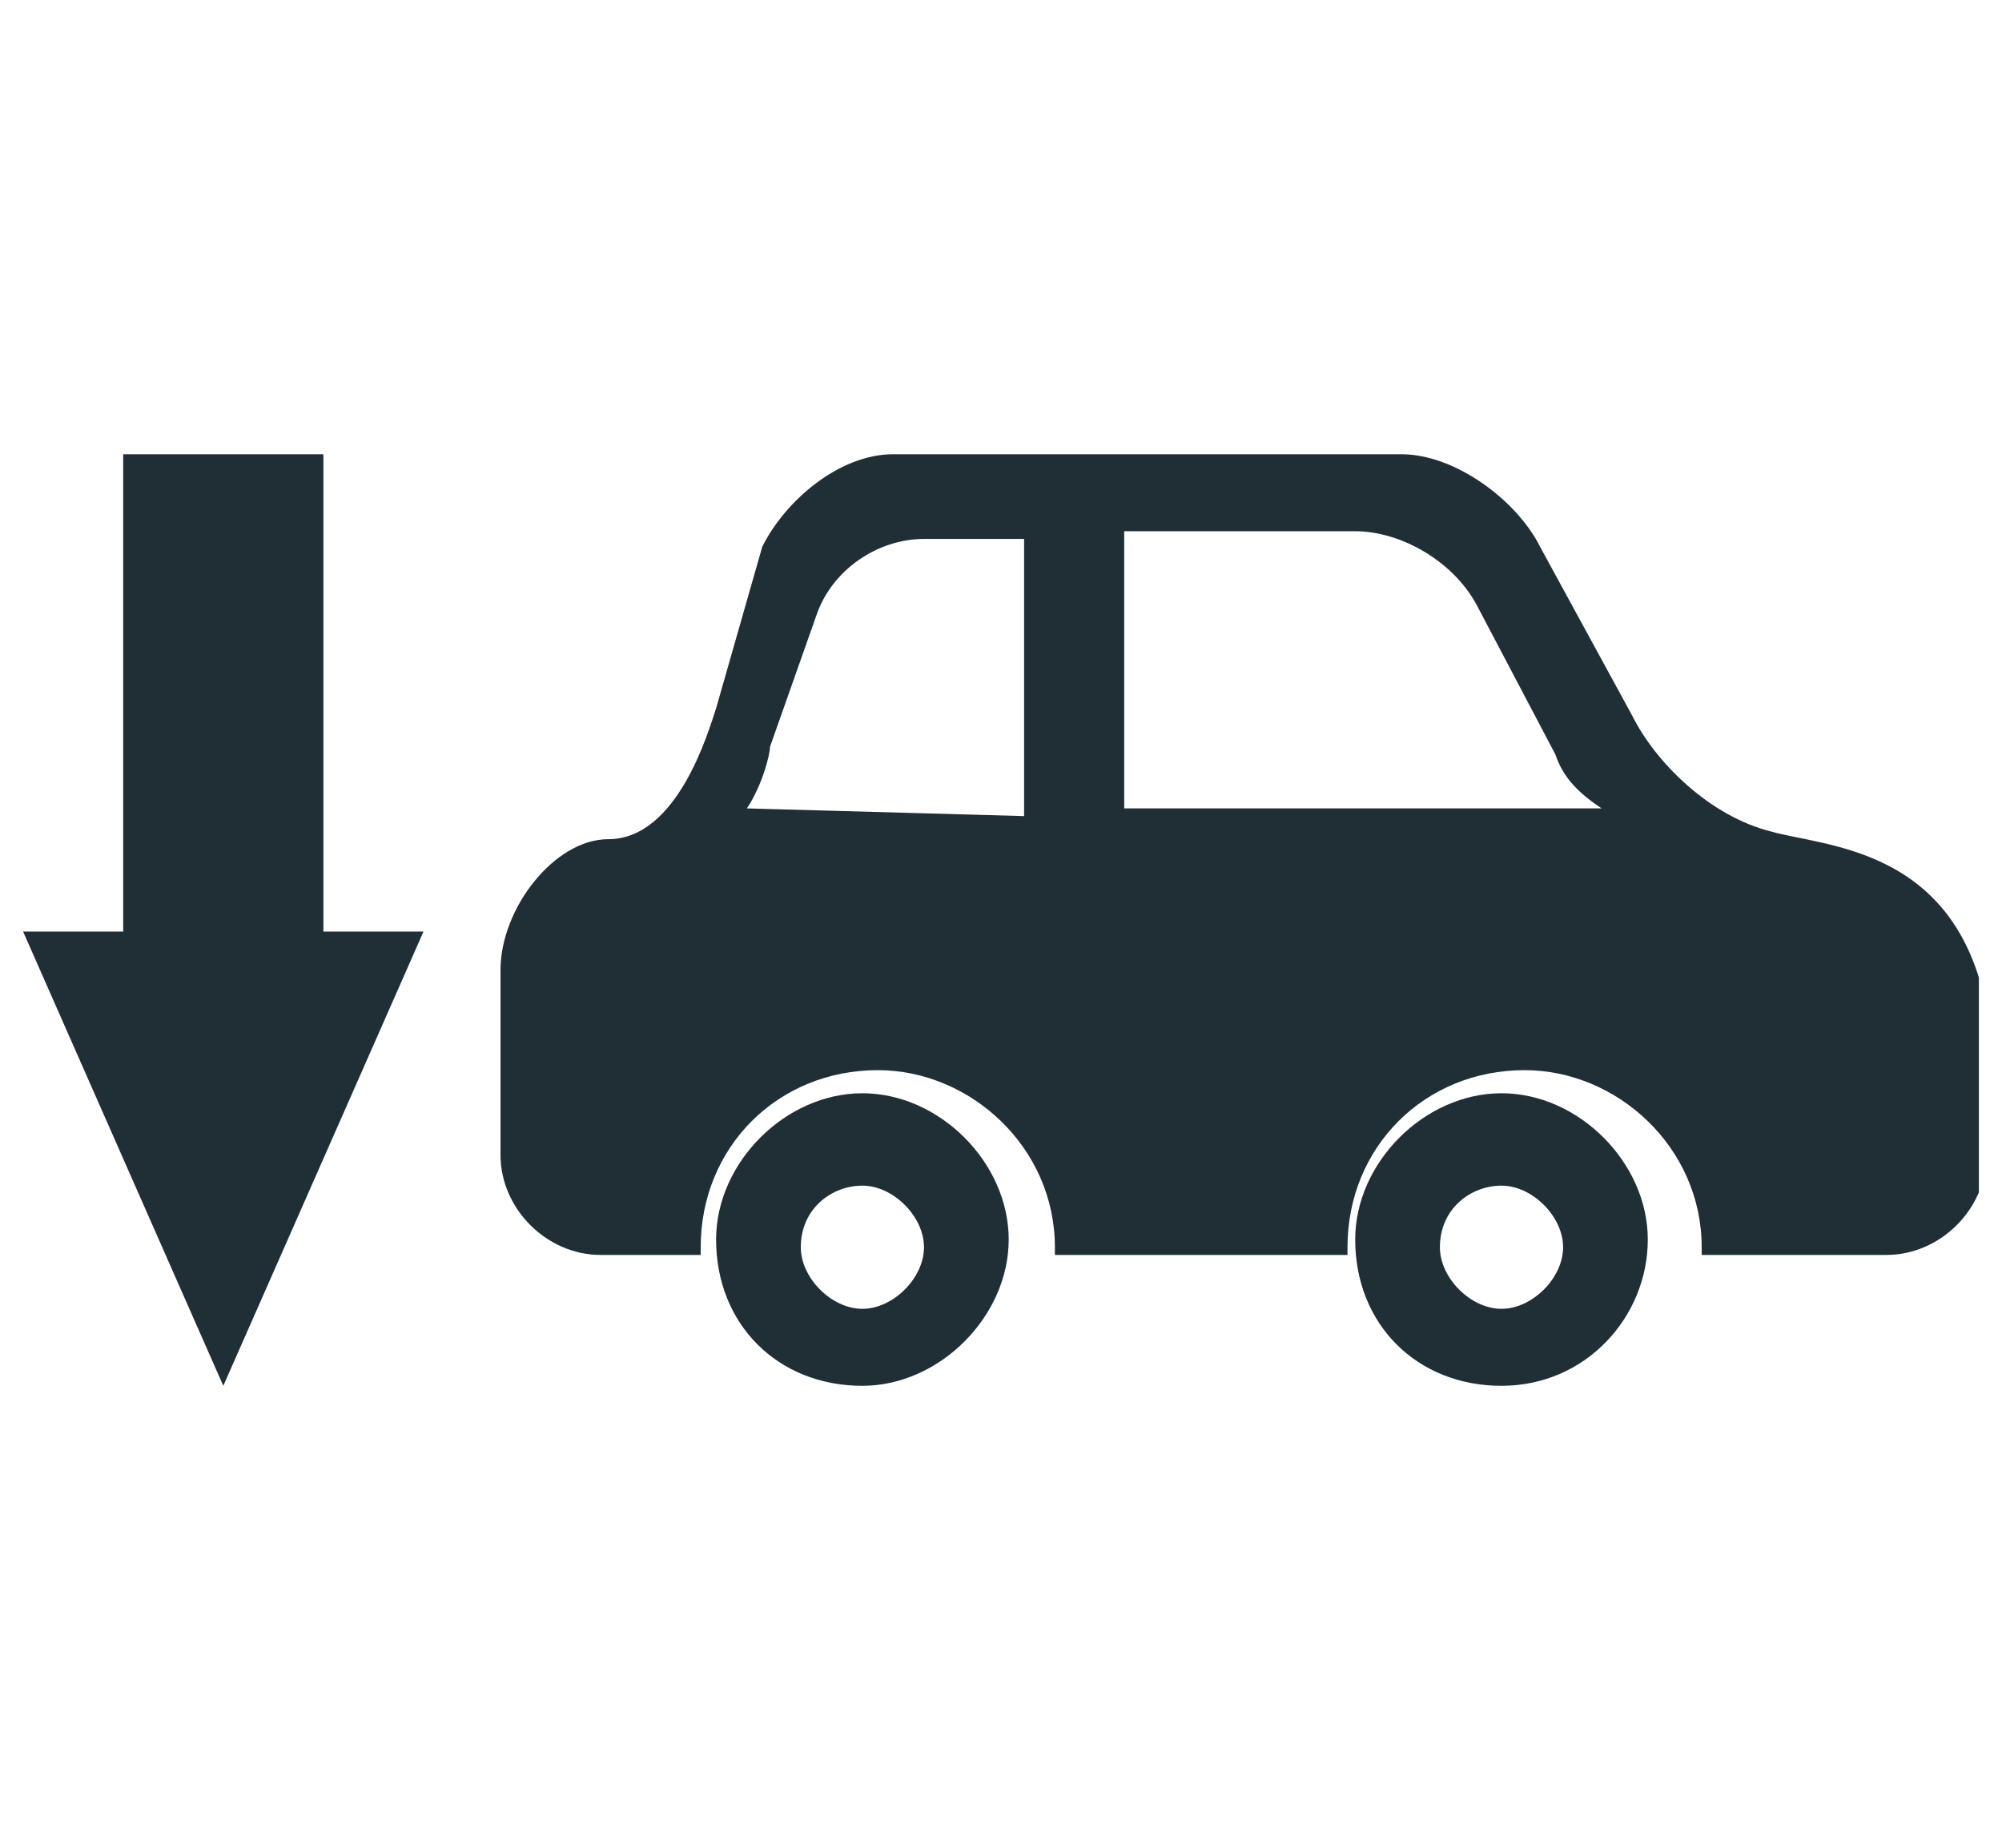 <?xml version="1.0" encoding="utf-8"?>
<!-- Generator: Adobe Illustrator 27.9.4, SVG Export Plug-In . SVG Version: 9.03 Build 54784)  -->
<!DOCTYPE svg PUBLIC "-//W3C//DTD SVG 1.1//EN" "http://www.w3.org/Graphics/SVG/1.1/DTD/svg11.dtd">
<svg version="1.1" id="Capa_1" xmlns:x="http://ns.adobe.com/Extensibility/1.0/" xmlns:i="http://ns.adobe.com/AdobeIllustrator/10.0/" xmlns:graph="http://ns.adobe.com/Graphs/1.0/"
	 xmlns="http://www.w3.org/2000/svg" xmlns:xlink="http://www.w3.org/1999/xlink" x="0px" y="0px" width="26px" height="24px"
	 viewBox="0 0 26 24" style="enable-background:new 0 0 26 24;" xml:space="preserve">
<style type="text/css">
	.st0{clip-path:url(#SVGID_00000133489895921039737420000001270556465248280704_);}
	.st1{fill:#202F36;}
</style>
<g>
	<defs>
		<rect id="SVGID_1_" y="0" width="25.7" height="24"/>
	</defs>
	<clipPath id="SVGID_00000161614446849499901270000014867704118363873712_">
		<use xlink:href="#SVGID_1_"  style="overflow:visible;"/>
	</clipPath>
	<g style="clip-path:url(#SVGID_00000161614446849499901270000014867704118363873712_);">
		<path class="st1" d="M11.2,17c-0.4,0-0.8-0.4-0.8-0.8c0-0.5,0.4-0.8,0.8-0.8c0.4,0,0.8,0.4,0.8,0.8C12,16.6,11.6,17,11.2,17z
			 M11.2,14.2c-1,0-1.9,0.9-1.9,1.9c0,1.1,0.8,1.9,1.9,1.9c1,0,1.9-0.9,1.9-1.9S12.2,14.2,11.2,14.2"/>
		<path class="st1" d="M19.5,17c-0.4,0-0.8-0.4-0.8-0.8c0-0.5,0.4-0.8,0.8-0.8c0.4,0,0.8,0.4,0.8,0.8C20.3,16.6,19.9,17,19.5,17z
			 M19.5,14.2c-1,0-1.9,0.9-1.9,1.9c0,1.1,0.8,1.9,1.9,1.9s1.9-0.9,1.9-1.9C21.4,15.1,20.5,14.2,19.5,14.2z"/>
		<path class="st1" d="M14.6,10.5l0-3.6h3c0.6,0,1.3,0.4,1.6,1l1,1.9c0.1,0.3,0.3,0.5,0.6,0.7L14.6,10.5L14.6,10.5z M9.7,10.5
			C9.9,10.2,10,9.8,10,9.7L10.6,8c0.2-0.6,0.8-1,1.4-1h1.3l0,3.6L9.7,10.5L9.7,10.5z M23,10.8c-0.8-0.2-1.5-0.9-1.8-1.5L20,7.1
			c-0.3-0.6-1.1-1.2-1.8-1.2h-6.6c-0.7,0-1.4,0.6-1.7,1.2L9.3,9.2c-0.1,0.3-0.5,1.7-1.4,1.7c-0.7,0-1.4,0.9-1.4,1.7v1.3l0,1.1
			c0,0.7,0.6,1.3,1.3,1.3h1.3c0,0,0-0.1,0-0.1c0-1.3,1-2.3,2.3-2.3c1.2,0,2.3,1,2.3,2.3c0,0,0,0.1,0,0.1h3.8c0,0,0-0.1,0-0.1
			c0-1.3,1-2.3,2.3-2.3c1.2,0,2.3,1,2.3,2.3c0,0.1,0,0.1,0,0.1h2.4c0.7,0,1.3-0.6,1.3-1.3v-1.9C25.4,11,23.7,11,23,10.8"/>
		<path class="st1" d="M0.3,12.1L2.9,18l2.6-5.9H4.2V5.9H1.6v6.2H0.3z"/>
	</g>
</g>
</svg>
